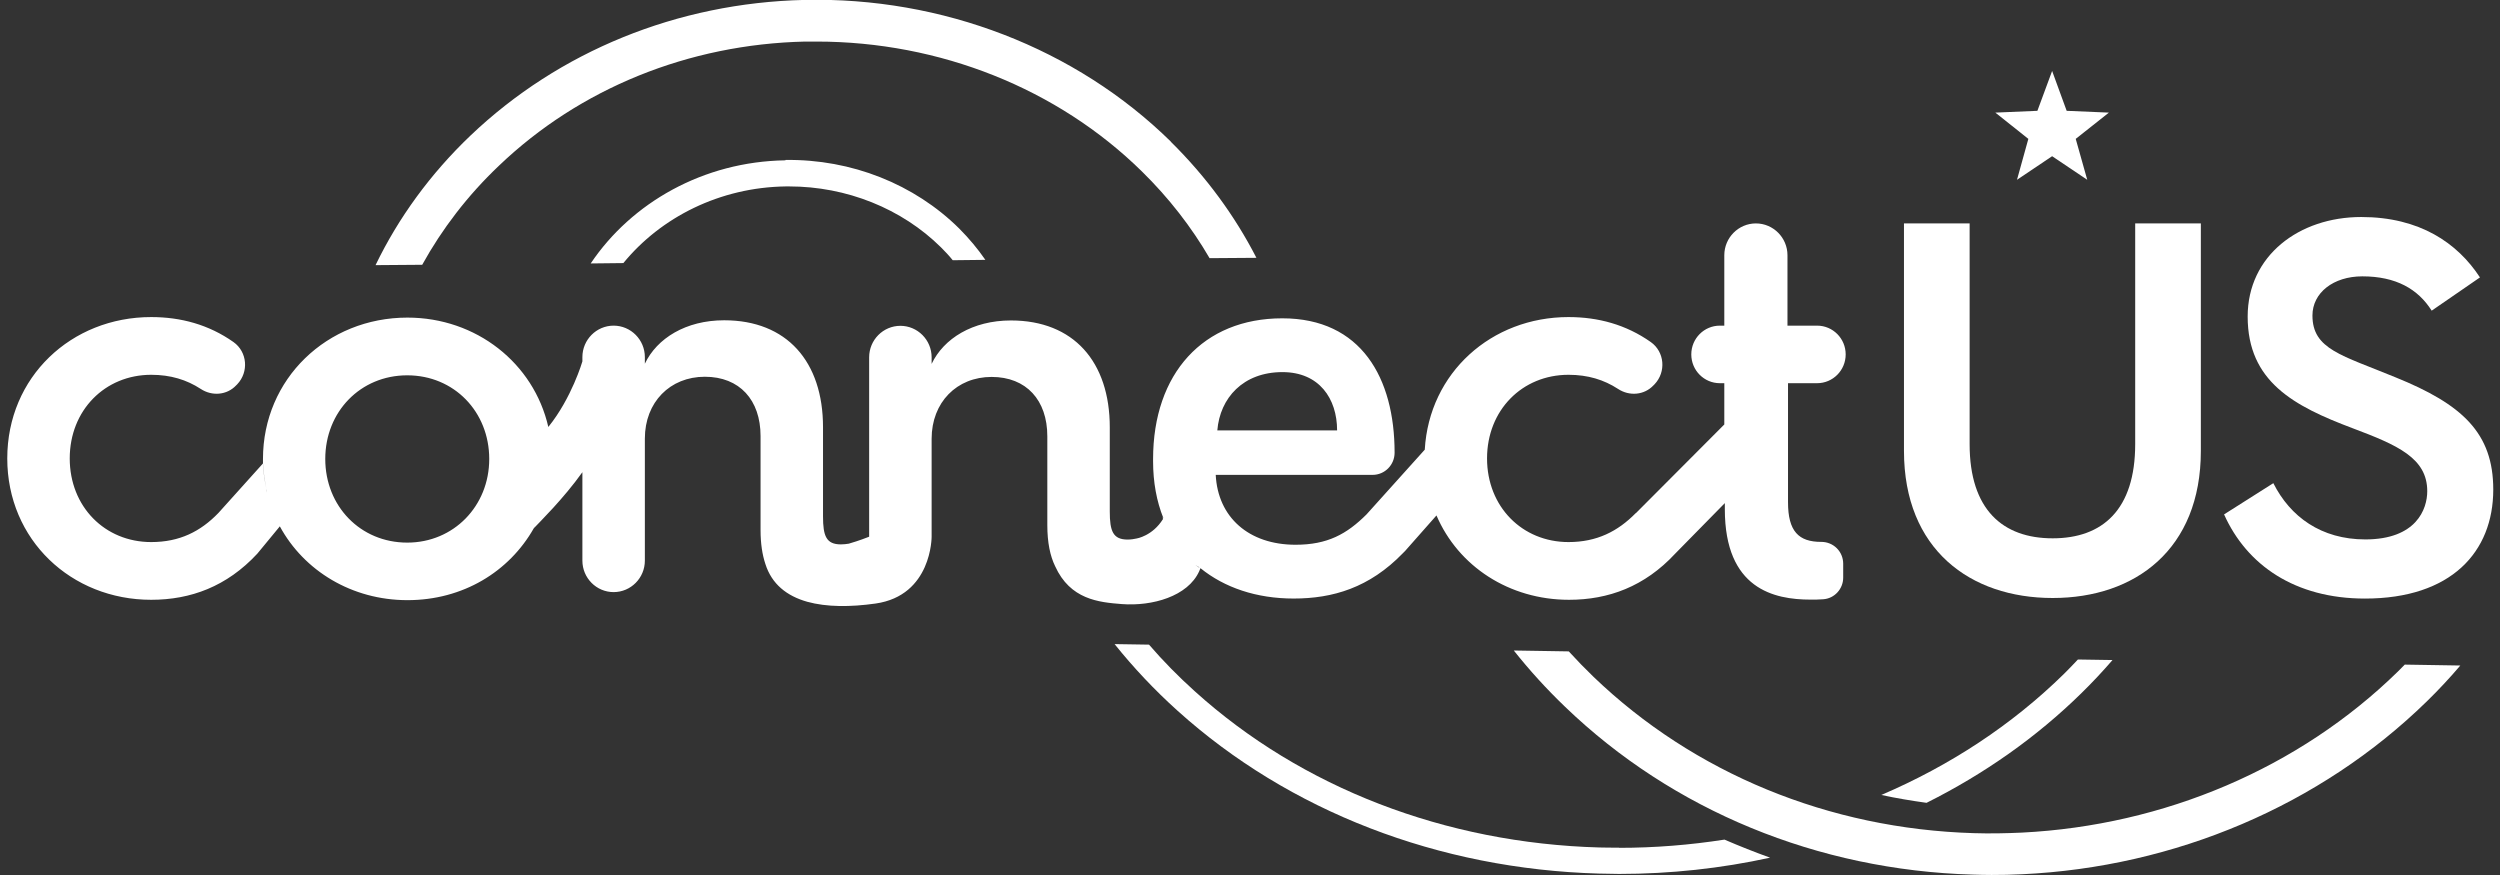 <svg xmlns="http://www.w3.org/2000/svg" width="180" height="63" viewBox="0 0 180 63" fill="none"><rect x="0" y="0" width="180" height="63" fill="#333333" stroke="none"/><g clip-path="url(#clip0_451_11261)"><path d="M137.086 16.086H141.813V31.977C141.813 36.7 144.202 38.759 147.793 38.759C151.383 38.759 153.734 36.7 153.734 31.977V16.086H158.461V32.467C158.461 39.556 153.734 43.056 147.793 43.056C141.852 43.056 137.086 39.556 137.086 32.467V16.086Z" fill="white"></path><path d="M163.685 34.798C164.898 37.204 167.122 38.838 170.303 38.838C173.97 38.838 174.762 36.664 174.762 35.364C174.762 32.971 172.603 32.044 169.396 30.835C165.154 29.239 161.832 27.476 161.832 22.792C161.832 18.404 165.537 15.625 170.009 15.625C174.213 15.625 176.934 17.491 178.557 19.974L175.081 22.368C174.098 20.811 172.513 19.897 170.086 19.897C168.003 19.897 166.496 21.081 166.496 22.715C166.496 25.16 168.616 25.572 172.475 27.167C177.279 29.11 179.515 31.169 179.515 35.248C179.515 39.739 176.487 43.097 170.277 43.097C165.243 43.097 161.768 40.691 160.133 37.037L163.685 34.785V34.798Z" fill="white"></path><path d="M147.753 5.109L148.8 7.979L151.841 8.108L149.452 9.999L150.282 12.946L147.753 11.247L145.223 12.946L146.041 9.999L143.664 8.108L146.692 7.979L147.753 5.109Z" fill="white"></path><path d="M86.063 40.676C86.229 40.779 86.344 40.843 86.344 40.843V40.869C86.344 40.869 86.191 40.766 86.063 40.676ZM29.322 39.068C25.949 39.068 23.419 36.443 23.419 33.045C23.419 29.648 25.949 27.023 29.322 27.023C32.695 27.023 35.225 29.648 35.225 33.045C35.225 36.443 32.657 39.068 29.322 39.068ZM19.165 35.181C19.19 35.285 19.216 35.374 19.228 35.465C19.203 35.362 19.177 35.272 19.165 35.181ZM92.336 26.792C94.981 26.792 96.271 28.696 96.271 30.987H87.647C87.839 28.658 89.5 26.792 92.336 26.792ZM130.832 27.59C131.969 27.59 132.889 26.663 132.889 25.518C132.889 24.373 131.969 23.446 130.832 23.446H128.698V18.376C128.698 17.115 127.676 16.086 126.424 16.086C125.172 16.086 124.15 17.115 124.15 18.376V23.446H123.83C122.693 23.446 121.773 24.373 121.773 25.518C121.773 26.663 122.693 27.59 123.83 27.59H124.15V30.562L117.787 36.944H117.774C116.484 38.257 114.976 39.029 112.932 39.029C109.597 39.029 107.067 36.481 107.067 33.007C107.067 29.533 109.597 26.985 112.932 26.985C114.337 26.985 115.487 27.345 116.497 28.001C117.314 28.542 118.387 28.452 119.052 27.744L119.129 27.667C119.972 26.779 119.857 25.338 118.86 24.63C117.071 23.369 115.066 22.829 112.932 22.829C107.387 22.829 102.902 26.83 102.583 32.376L98.392 37.035C96.961 38.463 95.569 39.222 93.281 39.222C89.909 39.222 87.685 37.24 87.532 34.191H98.826C99.708 34.191 100.411 33.47 100.411 32.595C100.411 27.216 98.009 22.919 92.323 22.919C86.638 22.919 83.022 26.882 83.022 33.058V33.213C83.022 34.718 83.277 36.095 83.763 37.305C83.763 37.305 83.763 37.305 83.763 37.318L83.699 37.227C83.699 37.227 83.725 37.318 83.737 37.369C82.984 38.592 81.834 38.772 81.834 38.772C81.68 38.81 81.412 38.849 81.195 38.849C80.134 38.849 79.904 38.244 79.904 36.829V30.768C79.904 26.046 77.298 23.073 72.788 23.073C70.028 23.073 67.945 24.373 67.077 26.2V25.724C67.077 24.476 66.067 23.459 64.828 23.459C63.589 23.459 62.579 24.476 62.579 25.724V38.643C61.864 38.926 61.289 39.093 61.11 39.145C60.957 39.17 60.739 39.196 60.548 39.196C59.487 39.196 59.257 38.592 59.257 37.176V30.755C59.257 26.033 56.651 23.06 52.141 23.06C49.381 23.06 47.298 24.36 46.43 26.187V25.711C46.43 24.463 45.42 23.446 44.181 23.446C42.942 23.446 41.932 24.463 41.932 25.711V26.02C41.932 26.02 41.166 28.658 39.479 30.742C38.432 26.148 34.292 22.867 29.335 22.867C23.547 22.867 18.934 27.281 18.934 33.045C18.934 33.148 18.934 33.264 18.934 33.367C18.973 34.023 19.062 34.628 19.177 35.169C18.934 34.088 18.934 33.367 18.934 33.367L15.728 36.931C14.437 38.27 12.93 39.029 10.885 39.029C7.551 39.029 5.021 36.481 5.021 33.007C5.021 29.533 7.563 26.985 10.885 26.985C12.291 26.985 13.441 27.345 14.45 28.001C15.268 28.542 16.341 28.452 17.005 27.744L17.082 27.667C17.925 26.779 17.81 25.338 16.814 24.63C15.025 23.369 13.019 22.829 10.885 22.829C5.136 22.829 0.523 27.139 0.523 33.007C0.523 38.874 5.136 43.185 10.885 43.185C13.722 43.185 16.328 42.233 18.526 39.865L20.148 37.897C21.886 41.101 25.336 43.211 29.335 43.211C33.334 43.211 36.656 41.165 38.432 38.038C38.432 38.038 38.47 37.974 38.521 37.858C38.47 37.987 38.432 38.038 38.432 38.038C38.853 37.588 40.565 35.915 41.932 33.998V40.367C41.932 41.615 42.942 42.632 44.181 42.632C45.42 42.632 46.43 41.615 46.43 40.367V31.579C46.43 28.954 48.244 27.126 50.748 27.126C53.252 27.126 54.76 28.799 54.76 31.398V38.154C54.76 39.145 54.888 39.943 55.105 40.599C55.565 42.066 56.664 42.915 58.12 43.327C59.513 43.713 61.225 43.713 63.039 43.455C67.102 42.876 67.077 38.643 67.077 38.643V31.591C67.077 28.966 68.891 27.139 71.395 27.139C73.899 27.139 75.407 28.812 75.407 31.411V37.806C75.407 39.068 75.612 40.033 75.969 40.766C77.055 43.16 79.1 43.365 80.773 43.494C82.958 43.661 85.526 42.941 86.344 41.126C86.369 41.062 86.408 40.985 86.433 40.908C88.158 42.31 90.471 43.095 93.141 43.095C95.952 43.095 98.597 42.323 101.011 39.827L101.062 39.775C101.101 39.737 101.126 39.711 101.165 39.672L103.426 37.112C104.998 40.779 108.664 43.185 112.97 43.185C115.807 43.185 118.413 42.233 120.611 39.865L124.188 36.224V36.661C124.188 42.413 127.74 43.172 130.359 43.172C130.666 43.172 130.972 43.172 131.266 43.147C132.084 43.095 132.71 42.4 132.71 41.59V40.586C132.71 39.711 132.007 39.016 131.139 39.016H131.126C129.503 39.016 128.737 38.257 128.737 36.16V27.59H130.87H130.832Z" fill="white"></path><path d="M84.304 10.199C77.468 3.482 67.835 -0.237 57.895 -0.005C48.772 0.213 40.25 3.688 33.874 9.761C30.987 12.515 28.687 15.68 27.039 19.09L30.399 19.064C31.83 16.478 33.67 14.072 35.919 11.936C41.745 6.364 49.577 3.186 57.958 2.993C58.239 2.993 58.521 2.993 58.802 2.993C67.656 2.993 76.152 6.377 82.221 12.348C84.15 14.239 85.786 16.349 87.089 18.588L90.462 18.563C88.903 15.526 86.834 12.708 84.304 10.211" fill="white"></path><path d="M56.547 11.543C50.644 11.633 45.47 14.593 42.531 18.968L44.882 18.942C47.578 15.648 51.82 13.486 56.586 13.422C56.662 13.422 56.739 13.422 56.816 13.422C60.955 13.422 64.929 15.017 67.752 17.81C68.046 18.105 68.34 18.414 68.596 18.736L70.946 18.71C70.397 17.913 69.771 17.166 69.068 16.459C65.836 13.254 61.3 11.453 56.56 11.517" fill="white"></path><path d="M116.561 61.031C116.088 61.031 115.628 61.031 115.156 61.018C104.066 60.71 93.716 56.721 86.025 49.772C84.837 48.704 83.738 47.585 82.729 46.414L80.25 46.375C81.604 48.061 83.112 49.669 84.786 51.175C92.809 58.406 103.58 62.575 115.117 62.897C115.603 62.897 116.088 62.923 116.574 62.923C120.279 62.923 123.933 62.524 127.447 61.752C126.335 61.353 125.236 60.915 124.163 60.452C121.684 60.838 119.142 61.044 116.574 61.044" fill="white"></path><path d="M149.61 47.484C149.277 47.845 148.932 48.192 148.587 48.539C144.844 52.207 140.385 55.128 135.453 57.238C136.526 57.47 137.612 57.65 138.711 57.804C142.851 55.733 146.633 53.082 149.878 49.891C150.657 49.131 151.398 48.334 152.101 47.523L149.597 47.484H149.61Z" fill="white"></path><path d="M173.143 47.852C172.977 48.02 172.811 48.187 172.645 48.354C165.541 55.303 155.818 59.433 145.572 59.948C144.422 59.999 143.272 60.025 142.109 59.987C131.683 59.678 121.96 55.676 114.729 48.727C114.116 48.136 113.515 47.518 112.953 46.9L108.992 46.836C110.117 48.251 111.343 49.602 112.685 50.889C120.44 58.352 130.866 62.65 142.032 62.972C142.492 62.985 142.94 62.998 143.4 62.998C144.128 62.998 144.856 62.985 145.584 62.946C156.598 62.431 167.062 57.992 174.728 50.503C175.584 49.667 176.389 48.805 177.143 47.917L173.156 47.852H173.143Z" fill="white"></path></g><defs><clipPath id="clip0_451_11261"><rect width="179" height="63" fill="white" transform="translate(0.5)"></rect></clipPath></defs></svg>